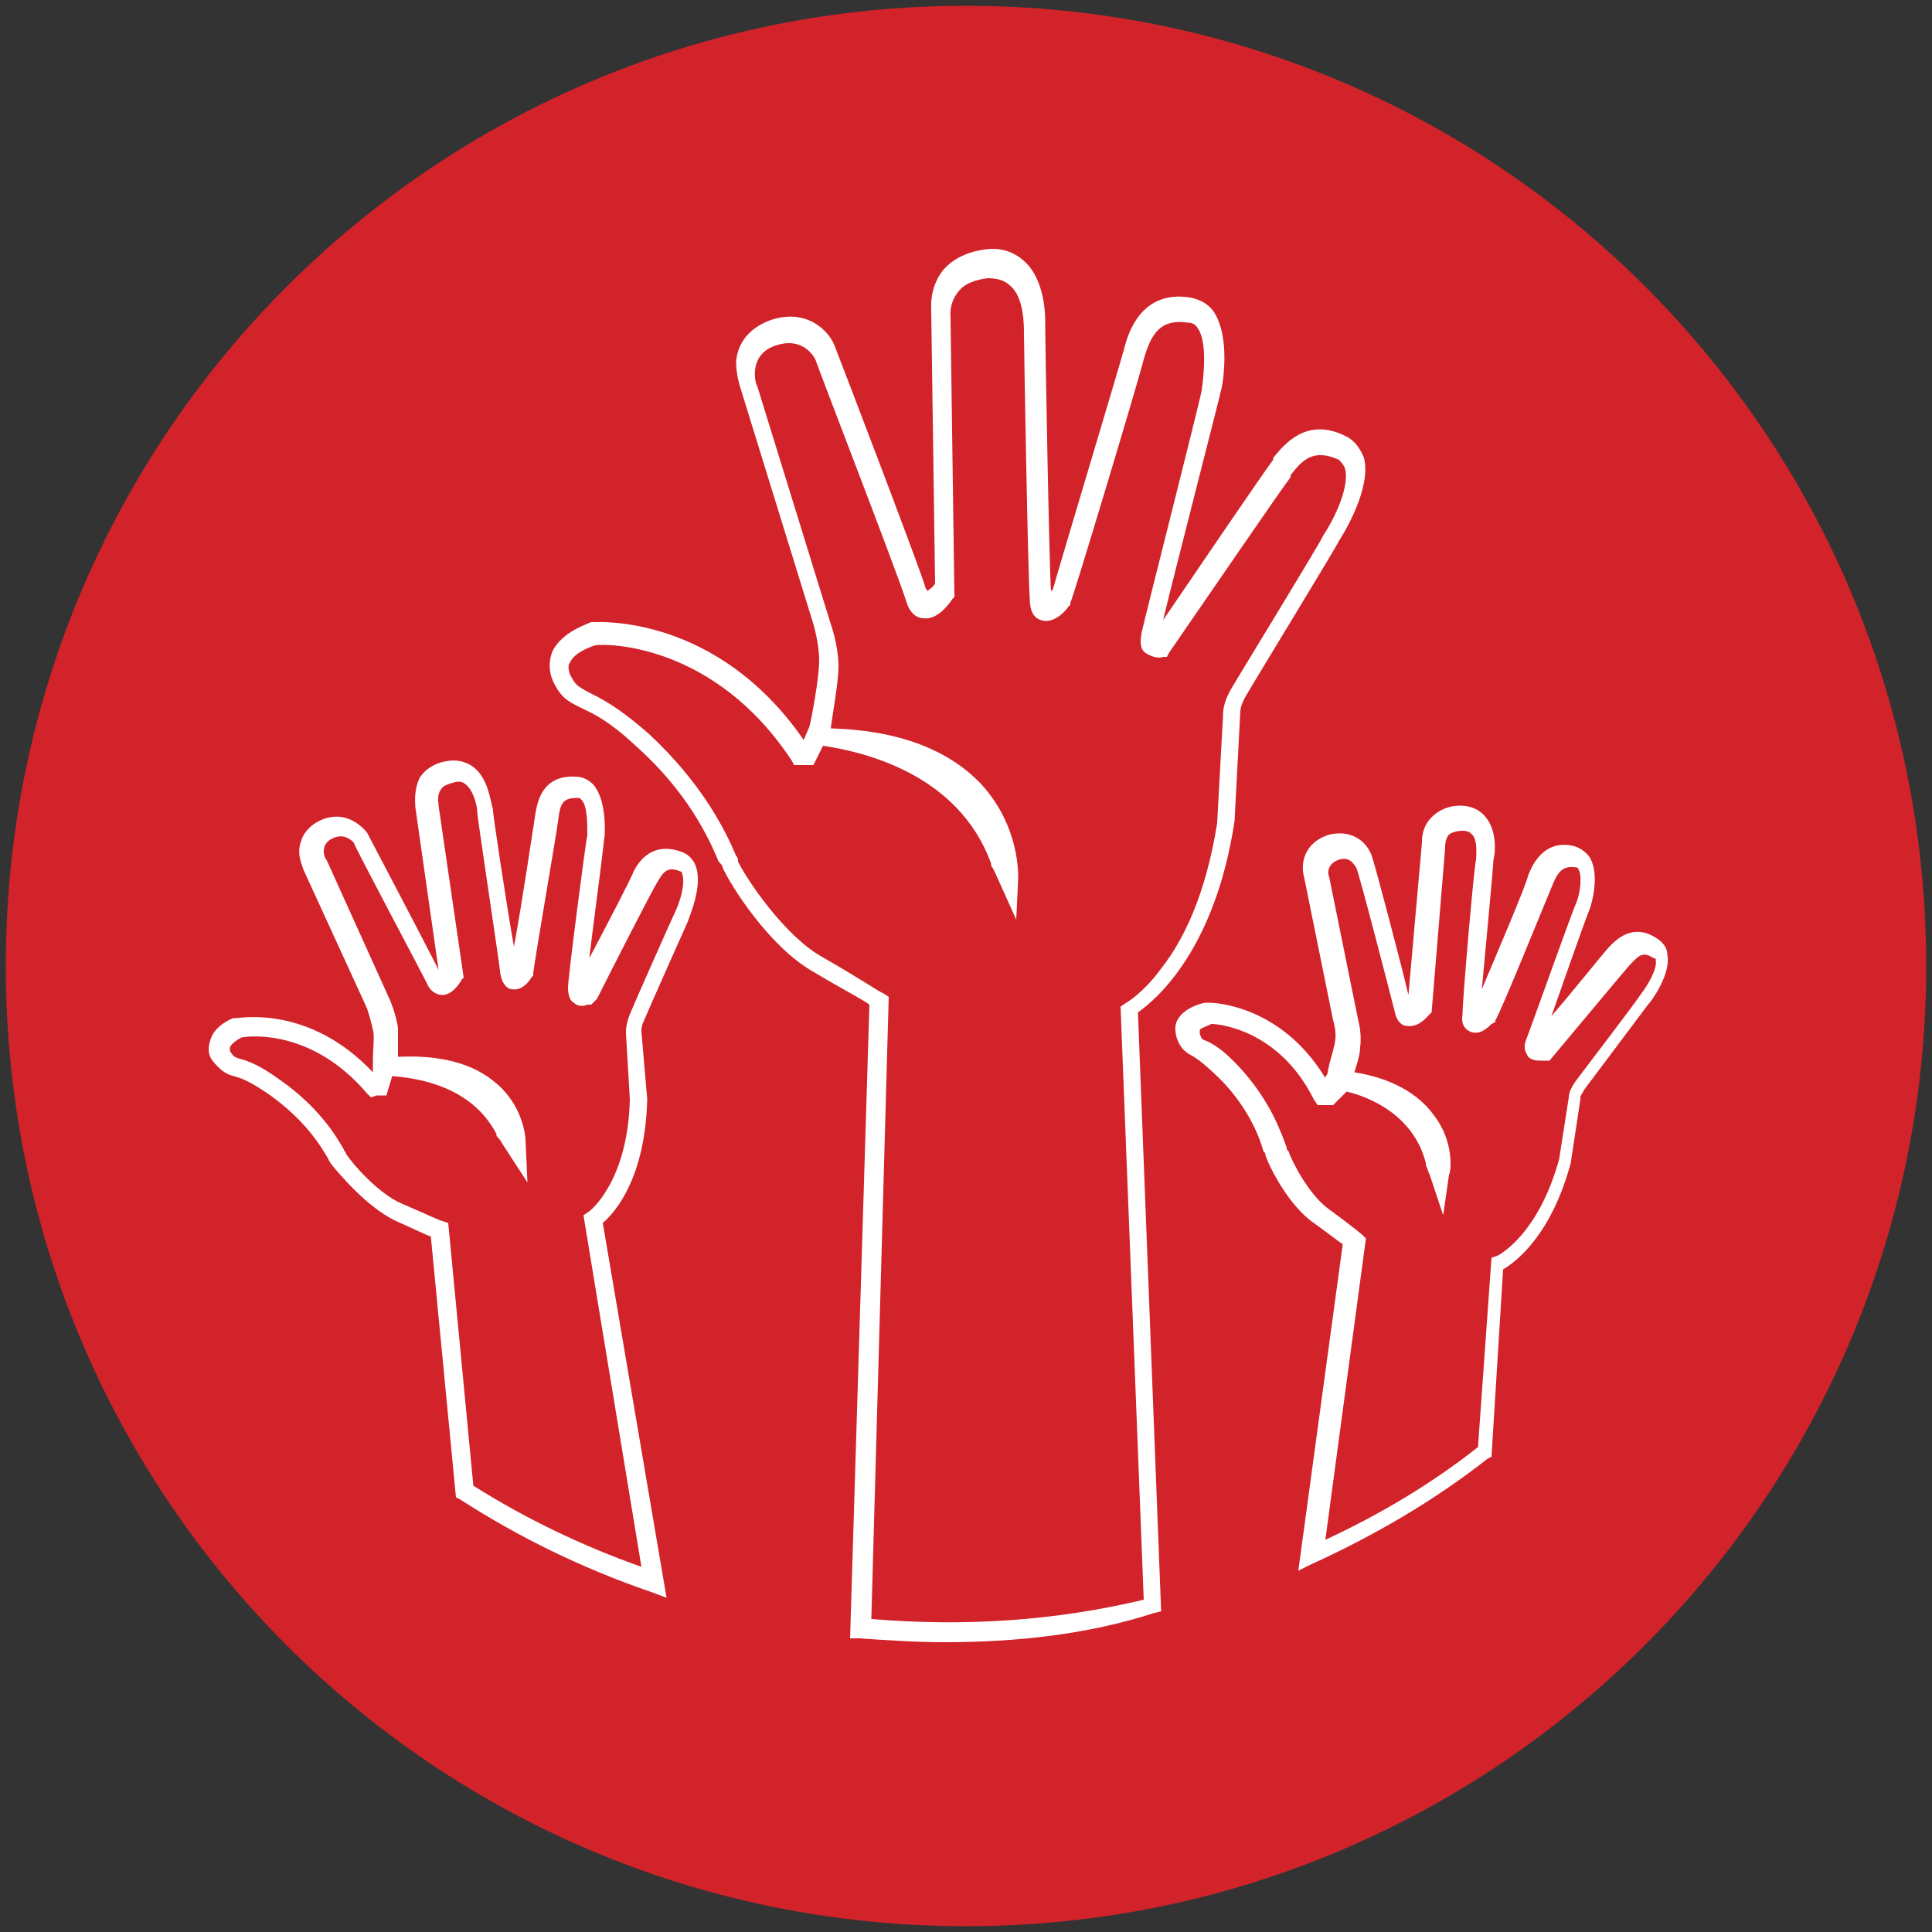 <?xml version="1.0" encoding="utf-8"?>
<!-- Generator: Adobe Illustrator 21.1.0, SVG Export Plug-In . SVG Version: 6.00 Build 0)  -->
<!DOCTYPE svg PUBLIC "-//W3C//DTD SVG 1.1//EN" "http://www.w3.org/Graphics/SVG/1.1/DTD/svg11.dtd">
<svg version="1.1" id="Layer_1" xmlns="http://www.w3.org/2000/svg" xmlns:xlink="http://www.w3.org/1999/xlink" x="0px" y="0px"
	 viewBox="0 0 100 100" style="enable-background:new 0 0 100 100;" xml:space="preserve">
<rect x="0" y="0" width="100" height="100" fill="#333333" stroke="none"/>
<style type="text/css">
	.st0{fill:#D2232A;}
	.st1{fill:#FFFFFF;}
</style>
<g>
	<path class="st0" d="M50,99.7c27.5,0,49.7-22.3,49.7-49.7C99.7,22.5,77.5,0.3,50,0.3C22.5,0.3,0.3,22.5,0.3,50
		C0.3,77.5,22.5,99.7,50,99.7"/>
	<path class="st1" d="M48.9,85c-1.5,0-3-0.1-4.4-0.2l-0.5,0L45,52c-0.4-0.3-1.4-0.8-2.9-1.7c-2.3-1.3-4.3-4.5-4.7-5.4
		c0-0.1-0.1-0.2-0.2-0.3c-0.5-1.2-1.6-3.6-4.3-6c-1.5-1.4-2.3-1.7-2.9-2c-0.6-0.3-1-0.5-1.4-1.4c-0.2-0.5-0.2-1,0-1.5
		c0.5-1,1.8-1.4,2-1.5l0.1,0c0.3,0,6.4-0.4,10.9,6.1l0.3-0.7c0.1-0.4,0.5-2.5,0.5-3.4c0-0.9-0.3-1.9-0.3-1.9l-3.8-12.3
		c0,0-0.2-0.6-0.2-1.3c0.1-1,0.7-1.7,1.7-2.1c1.9-0.7,3.1,0.5,3.4,1.3l0,0c0.2,0.5,4.3,11.2,4.7,12.5c0,0.1,0.1,0.1,0.1,0.2
		c0.1-0.1,0.3-0.2,0.4-0.4l-0.2-14.1c0-0.2-0.1-1.2,0.6-2.1c0.5-0.6,1.3-1,2.3-1.1c0.8-0.1,1.5,0.2,2,0.7c1.1,1.1,1,3.1,1,3.3
		c0,0.6,0.2,12.3,0.3,13.7c0,0,0,0,0.1-0.1c0.3-1.1,3.4-11.4,3.7-12.5c0.2-0.8,0.9-3,3.4-2.6c0.5,0.1,0.9,0.3,1.2,0.7
		c0.9,1.3,0.5,3.8,0.4,4.1l0,0c0,0.1-2.4,9.4-3,11.9c1.5-2.2,5.3-7.8,5.7-8.3l0-0.1c0.5-0.6,1.7-2.2,3.8-1.1l0,0
		c0.4,0.2,0.7,0.6,0.9,1.1c0.4,1.6-1.1,4-1.3,4.3c0,0.1-4.4,7.3-4.8,8c-0.3,0.5-0.3,0.8-0.3,0.8l0,0l0,0l-0.3,5.7
		c-1,6.6-4,9.2-5,9.9l1.2,31l-0.4,0.1C56.3,84.6,52.6,85,48.9,85z M45.1,83.8c4.8,0.4,9.5,0.1,14.1-1l-1.2-30.7l0.3-0.2
		c0,0,0.9-0.5,1.9-1.9c1-1.3,2.2-3.6,2.8-7.4l0.3-5.5c0-0.2,0-0.7,0.4-1.4c0.4-0.7,4.7-7.7,4.8-8c0.6-0.9,1.4-2.6,1.1-3.5
		c-0.1-0.2-0.2-0.3-0.3-0.4c-1.3-0.6-1.9,0-2.5,0.8l0,0.1c-0.4,0.5-4.3,6.2-6.3,9.1l-0.1,0.2l-0.2,0c-0.2,0.1-0.6,0-0.9-0.2
		c-0.3-0.2-0.3-0.6-0.2-1.1c0.2-0.9,3-11.9,3.1-12.5c0.1-0.7,0.3-2.5-0.2-3.2c-0.1-0.2-0.3-0.3-0.5-0.3c-1.4-0.2-1.9,0.5-2.3,1.9
		c-0.3,1.2-3.7,12.5-3.8,12.6l0,0.1l-0.1,0.1c-0.2,0.3-0.8,0.9-1.4,0.7c-0.4-0.1-0.6-0.5-0.6-1.1c-0.1-1.4-0.3-13.2-0.3-13.7l0,0
		l0,0c0-0.5,0-1.9-0.7-2.5c-0.3-0.3-0.7-0.4-1.2-0.4c-0.7,0.1-1.2,0.3-1.5,0.7c-0.5,0.6-0.4,1.3-0.4,1.3l0,0.1l0.2,14.4l-0.1,0.1
		c-0.2,0.3-0.8,1.1-1.5,1c-0.3,0-0.7-0.2-0.9-0.9c-0.4-1.3-4.5-11.9-4.7-12.5c-0.1-0.2-0.7-1.2-2.1-0.7c-1.4,0.5-1,2-0.9,2.1
		l3.8,12.3c0,0,0.4,1.1,0.4,2.2c0,0.8-0.3,2.4-0.4,3.2c3.5,0.1,6.1,1.1,7.8,2.9c2,2.2,1.9,4.7,1.9,4.9l-0.1,2.1l-0.9-2
		c-0.1-0.2-0.2-0.5-0.4-0.8l0-0.1c-1.7-4.7-6.7-5.8-8.7-6.1l-0.5,1l-0.3,0c-0.3,0-0.4,0-0.4,0l-0.3,0L41,39.4c-4-6.1-9.6-6.1-10.2-6
		c-0.3,0.1-1.1,0.4-1.3,0.9c-0.1,0.1-0.1,0.3,0,0.6c0.3,0.6,0.4,0.6,0.9,0.9c0.6,0.3,1.5,0.7,3.2,2.2c2.8,2.6,4,5.1,4.5,6.3
		c0.1,0.1,0.1,0.2,0.1,0.3c0.5,1,2.4,3.8,4.3,4.9c2.1,1.2,3.1,1.9,3.2,1.9l0.3,0.2L45.1,83.8z M54.6,31L54.6,31L54.6,31z M34.5,82.7
		l-0.8-0.3c-3.5-1.2-6.8-2.8-9.9-4.8l-0.2-0.1l-1.3-13.5c-0.3-0.1-0.9-0.4-1.8-0.8c-1.5-0.7-3-2.5-3.4-3c0-0.1-0.1-0.1-0.1-0.2
		c-0.4-0.7-1.2-2-3-3.3c-1-0.7-1.5-0.9-1.9-1c-0.4-0.1-0.7-0.3-1.1-0.8c-0.3-0.4-0.2-0.8-0.1-1.1c0.2-0.7,1.1-1.1,1.2-1.1l0.1,0
		c0.2,0,3.8-0.7,7.1,2.8l0-0.1l0-0.4c0-0.8,0.1-1.4,0-1.7c-0.1-0.5-0.3-1.1-0.3-1.1L15.7,45c0-0.1-0.4-0.8-0.1-1.5
		c0.1-0.4,0.5-0.8,0.9-1c1.2-0.6,2.1,0.1,2.5,0.6l0,0c0.1,0.2,3,5.7,3.7,7.1l-1.2-8.4c0-0.2-0.1-0.8,0.2-1.5
		c0.3-0.5,0.8-0.8,1.4-0.9c0.5-0.1,1,0,1.4,0.3c0.8,0.6,0.9,1.9,1,2.1c0,0.3,0.7,4.9,1.1,7.2c0.4-2.1,1-6.2,1.1-6.8
		c0.1-0.6,0.3-2.1,2.1-2c0.4,0,0.7,0.2,0.9,0.4c0.7,0.8,0.6,2.4,0.6,2.6l0,0c-0.2,1.8-0.6,4.7-0.8,6.4c0.9-1.7,2.2-4.2,2.3-4.5l0,0
		c0.2-0.4,0.9-1.6,2.5-1c0.3,0.1,0.6,0.4,0.7,0.7c0.4,1-0.3,2.6-0.4,2.9c0,0-2.1,4.7-2.3,5.2c-0.1,0.2-0.1,0.4-0.1,0.4l0,0.1l0,0
		l0.3,3.5l0,0c-0.1,4-1.6,5.8-2.3,6.4L34.5,82.7z M24.5,76.9c2.7,1.7,5.6,3.1,8.7,4.2l-3-18.2l0.3-0.2c0,0,2-1.5,2.1-5.8l-0.2-3.4
		c0-0.2,0-0.5,0.2-1l0,0c0.2-0.5,2.2-5,2.3-5.2c0.3-0.6,0.6-1.6,0.4-2.1c0-0.1-0.1-0.1-0.1-0.1c-0.7-0.3-0.9,0.1-1.2,0.6l0,0
		c-0.2,0.3-2.3,4.4-3.1,6L30.6,52L30.4,52c-0.2,0.1-0.5,0.1-0.7-0.1c-0.2-0.1-0.3-0.4-0.3-0.8c0-0.5,0.9-7.4,1-7.9
		c0-0.6,0-1.5-0.3-1.8c-0.1-0.1-0.1-0.1-0.2-0.1c-0.7,0-0.9,0.2-1,1.1c-0.1,0.8-1.3,7.7-1.3,8l0,0.1l-0.1,0.1
		c-0.1,0.2-0.5,0.7-1,0.6c-0.2,0-0.5-0.2-0.6-0.8c-0.1-0.9-1.2-8.1-1.2-8.4l0,0c0-0.3-0.2-1.1-0.6-1.4c-0.1-0.1-0.3-0.2-0.6-0.1
		c-0.4,0.1-0.6,0.2-0.7,0.4c-0.2,0.3-0.1,0.7-0.1,0.7l0,0.1l1.3,8.9l-0.1,0.1c-0.1,0.2-0.5,0.8-1,0.8c0,0,0,0,0,0
		c-0.2,0-0.6-0.1-0.8-0.6c-0.4-0.8-3.6-6.8-3.8-7.3c-0.1-0.1-0.5-0.5-1.1-0.2c-0.2,0.1-0.3,0.2-0.4,0.4c-0.1,0.3,0,0.6,0.1,0.7
		l3.3,7.3c0,0,0.3,0.7,0.4,1.4c0,0.3,0,0.9,0,1.5c2.1-0.1,3.8,0.3,5,1.3c1.5,1.2,1.6,2.9,1.6,3l0.1,2.2L26,59.2
		c-0.1-0.2-0.2-0.3-0.3-0.4l0-0.1c-1.3-2.5-4.1-2.9-5.4-3l-0.3,1l-0.3,0c-0.1,0-0.2,0-0.2,0l-0.3,0.1l-0.2-0.2c-2.8-3.3-6-3-6.5-2.9
		c-0.2,0.1-0.5,0.3-0.6,0.5c0,0,0,0.1,0,0.2c0.2,0.3,0.2,0.3,0.5,0.4c0.4,0.1,1,0.3,2.1,1.1c2,1.4,2.9,2.9,3.3,3.6
		c0,0.1,0.1,0.1,0.1,0.2c0.3,0.5,1.7,2.1,2.9,2.6c1.4,0.6,2,0.9,2.1,0.9l0.3,0.1L24.5,76.9z M33.3,53.4L33.3,53.4L33.3,53.4z
		 M67.2,81.3l2.3-16.9c-0.3-0.2-0.8-0.6-1.5-1.1c-1.3-0.9-2.3-2.9-2.5-3.5c0-0.1,0-0.1-0.1-0.2c-0.2-0.7-0.7-2.1-2.1-3.6
		c-0.8-0.8-1.2-1.1-1.5-1.3c-0.4-0.2-0.7-0.4-0.9-1c-0.1-0.4-0.1-0.7,0.1-1c0.4-0.6,1.3-0.8,1.4-0.8l0.1,0l0.1,0
		c0.2,0,3.7,0.1,6,3.9l0,0c0,0,0-0.1,0.1-0.2l0.1-0.5l0,0c0.2-0.7,0.3-1.1,0.3-1.2c0.1-0.5-0.1-1.1-0.1-1.1l-1.5-7.4
		c-0.2-0.7,0-1.8,1.3-2.2c1.3-0.3,2,0.5,2.2,1.1l0,0c0.1,0.2,1.5,5.5,1.9,7.2l0.7-7.9c0-0.2,0-0.8,0.5-1.3c0.4-0.4,0.9-0.6,1.5-0.6
		c0.5,0,1,0.2,1.3,0.6c0.6,0.7,0.5,1.9,0.4,2.2c0,0.3-0.4,4.5-0.6,6.7c0.8-1.9,2.3-5.4,2.4-5.9c0.2-0.5,0.8-1.9,2.4-1.5
		c0.3,0.1,0.6,0.3,0.8,0.6c0.5,0.9,0.1,2.3,0,2.6l0,0c-0.5,1.3-1.4,3.9-2,5.6c1.2-1.4,2.8-3.4,3-3.6l0,0c0.3-0.3,1.2-1.3,2.5-0.4
		l0,0c0.3,0.2,0.5,0.5,0.5,0.8c0.2,1-0.8,2.4-1,2.6c0,0-3,4-3.3,4.4c-0.1,0.2-0.2,0.3-0.2,0.4l0,0.1l0,0l-0.5,3.3
		c-1,3.7-2.8,5.1-3.5,5.5l-0.6,9.7l-0.2,0.1c-2.8,2.2-5.9,4-9.2,5.5L67.2,81.3z M62.7,53c-0.2,0.1-0.5,0.2-0.6,0.3c0,0,0,0.1,0,0.2
		c0.1,0.3,0.1,0.3,0.4,0.4c0.4,0.2,0.9,0.5,1.8,1.5c1.5,1.7,2,3.2,2.3,4c0,0.1,0,0.1,0.1,0.2c0.2,0.6,1.1,2.3,2.1,3
		c1.1,0.8,1.7,1.3,1.7,1.3l0.2,0.2l-2.1,15.6c2.8-1.3,5.5-2.9,7.9-4.8l0.7-9.8l0.3-0.1c0,0,2.1-1,3.2-5l0.5-3.2
		c0-0.2,0.1-0.5,0.4-0.9c0.3-0.4,3.2-4.2,3.3-4.4c0.4-0.5,0.9-1.4,0.8-1.8c0-0.1,0-0.1-0.1-0.1l0,0c-0.6-0.4-0.8-0.1-1.2,0.3l0,0
		c-0.2,0.2-2.6,3.1-4.2,5L80,54.9l-0.2,0c-0.2,0-0.5,0-0.7-0.2c-0.1-0.2-0.3-0.4-0.1-0.9c0.2-0.5,2.4-6.7,2.6-7.1
		c0.2-0.5,0.3-1.4,0.1-1.7c0-0.1-0.1-0.1-0.1-0.1c-0.6-0.1-0.9,0.1-1.2,0.8c-0.3,0.7-2.8,6.9-3,7.1l0,0.1L77.2,53
		c-0.2,0.2-0.6,0.6-1.1,0.4c-0.2-0.1-0.5-0.3-0.4-0.9c0-0.8,0.6-7.7,0.7-8l0,0c0-0.2,0.1-1-0.2-1.3c-0.1-0.1-0.2-0.2-0.5-0.2
		c0,0,0,0,0,0c-0.3,0-0.6,0.1-0.7,0.2c-0.2,0.2-0.2,0.6-0.2,0.6l0,0.1l-0.7,8.5l-0.1,0.1c-0.2,0.2-0.6,0.7-1.2,0.6
		c-0.2,0-0.5-0.2-0.6-0.7c-0.2-0.8-1.8-7-2-7.5c-0.1-0.1-0.3-0.6-0.9-0.4c-0.6,0.2-0.6,0.7-0.5,0.9l1.5,7.4c0,0,0.2,0.7,0.1,1.4
		c0,0.3-0.1,0.7-0.3,1.3c1.9,0.3,3.3,1.1,4.1,2.2c1.1,1.4,0.9,3,0.8,3.1l-0.3,2.1l-0.7-2.1c-0.1-0.2-0.1-0.3-0.2-0.5l0-0.1
		c-0.6-2.4-2.8-3.4-4.1-3.7L69,57.2l-0.3,0c-0.1,0-0.2,0-0.2,0l-0.3,0L68,56.9C66.2,53.3,63.1,53,62.7,53z M82.1,56.7L82.1,56.7
		L82.1,56.7z"/>
</g>
</svg>

